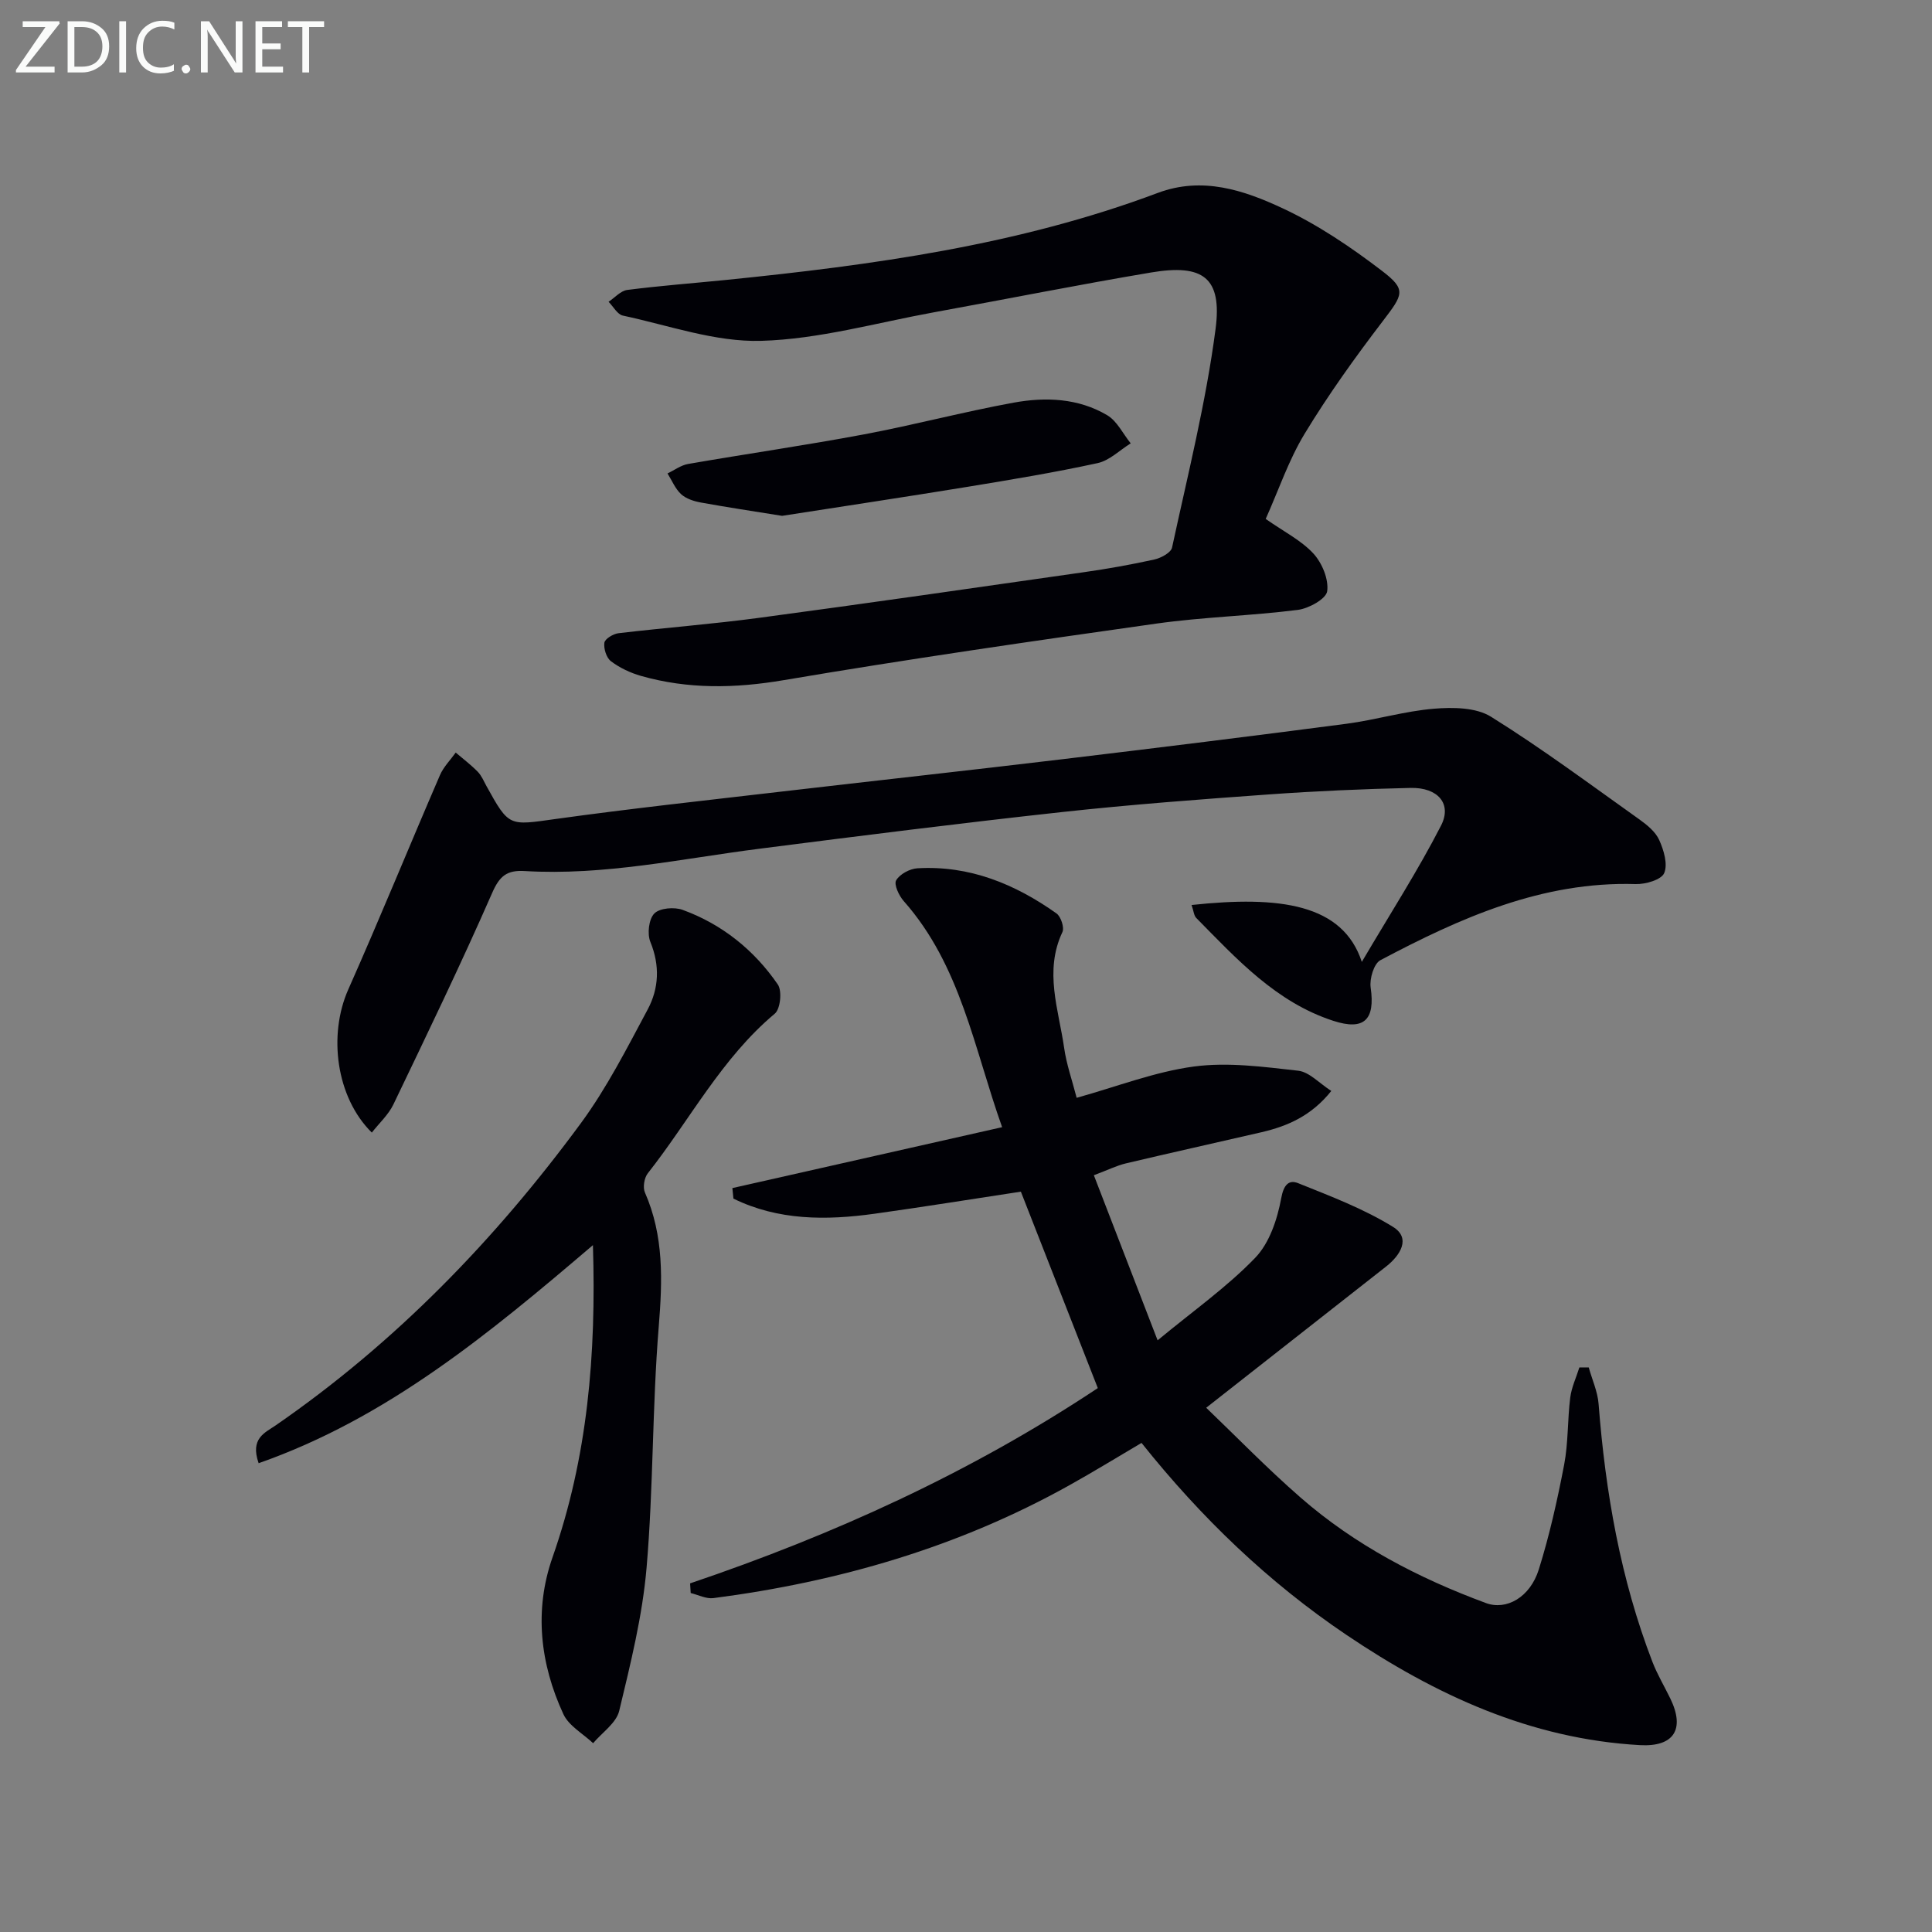 <svg enable-background="new 0 0 400 400" viewBox="0 0 400 400" xmlns="http://www.w3.org/2000/svg"><rect x="0" y="0" width="400" height="400" fill="#808080" stroke="none"/><path d="m142.88 327.82c29.72-10.06 58.06-22.93 84.41-40.43-5.35-13.66-10.65-27.19-15.93-40.67-10.08 1.53-20.17 3.16-30.29 4.57-10.05 1.4-19.96 1.41-29.22-3.13-.07-.73-.15-1.46-.22-2.18 18.37-4.15 36.74-8.29 55.85-12.61-5.83-16.35-8.56-33.47-20.38-46.82-.99-1.12-2.06-3.43-1.56-4.29.75-1.28 2.83-2.4 4.4-2.49 10.77-.63 20.2 3.25 28.8 9.35.91.65 1.66 2.93 1.22 3.86-3.82 8.1-.78 16.03.36 23.98.48 3.39 1.65 6.68 2.59 10.33 8.37-2.33 16.2-5.4 24.29-6.48 7.04-.94 14.42.07 21.58.87 2.29.26 4.36 2.59 6.85 4.19-4.1 5.13-9.02 7.28-14.43 8.54-9.36 2.17-18.75 4.24-28.11 6.46-1.89.45-3.68 1.35-6.62 2.45 4.41 11.43 8.67 22.45 13.2 34.18 7.43-6.15 14.39-11.05 20.2-17.08 2.96-3.06 4.59-7.99 5.39-12.34.52-2.84 1.61-3.88 3.52-3.11 6.69 2.69 13.55 5.28 19.64 9.05 3.74 2.32 1.52 5.87-1.43 8.19-12.12 9.53-24.26 19.04-37.26 29.25 6.01 5.75 12.52 12.47 19.55 18.6 11.28 9.84 24.39 16.67 38.38 21.84 4.2 1.55 9.11-1.16 10.93-6.95 2.22-7.09 3.85-14.39 5.25-21.7.87-4.54.68-9.28 1.26-13.89.27-2.13 1.24-4.16 1.89-6.24.65 0 1.3-.01 1.94-.01.7 2.52 1.84 5 2.04 7.55 1.42 18.3 4.53 36.23 11.15 53.42 1.01 2.62 2.48 5.06 3.71 7.6 3.09 6.38.7 10.02-6.3 9.63-22.65-1.27-42.34-10.4-60.79-22.84-16.14-10.89-30.02-24.22-42.4-39.73-5.06 2.98-9.97 6-15 8.8-22.94 12.79-47.69 19.96-73.62 23.33-1.5.2-3.15-.67-4.72-1.05-.05-.67-.09-1.34-.12-2z" fill="#010106"/><path d="m246.7 187.37c18.27-1.96 31.3-.24 35.25 11.78 5.92-10.06 11.62-18.9 16.4-28.22 2.32-4.52-.66-7.92-6.29-7.8-9.81.22-19.62.65-29.4 1.35-14.25 1.02-28.51 2.09-42.71 3.64-20.96 2.29-41.88 4.93-62.79 7.61-16.13 2.06-32.12 5.59-48.52 4.61-3.7-.22-5.21 1.01-6.76 4.57-6.46 14.74-13.47 29.24-20.43 43.75-1.03 2.14-2.93 3.86-4.47 5.83-7.41-7.31-9.06-20.21-4.87-29.64 6.53-14.7 12.6-29.6 18.98-44.37.74-1.71 2.16-3.12 3.26-4.67 1.53 1.31 3.15 2.53 4.56 3.97.79.81 1.25 1.95 1.81 2.97 4.7 8.5 4.65 8.16 14.34 6.81 15.45-2.15 30.97-3.83 46.47-5.64 19.47-2.27 38.95-4.4 58.41-6.73 19.62-2.35 39.23-4.77 58.82-7.34 6.08-.8 12.05-2.62 18.13-3.12 3.92-.32 8.71-.28 11.82 1.67 10.56 6.58 20.57 14.04 30.72 21.26 1.6 1.14 3.34 2.57 4.1 4.27.94 2.1 1.81 5 1.02 6.84-.59 1.38-3.86 2.33-5.89 2.27-19.39-.59-36.33 7-52.87 15.76-1.34.71-2.27 3.85-2.01 5.66.96 6.65-1.32 8.98-7.74 6.89-11.86-3.86-19.98-12.79-28.38-21.31-.48-.5-.53-1.45-.96-2.67z" fill="#010106"/><path d="m262.05 107.44c3.8 2.66 7.36 4.44 9.88 7.17 1.79 1.95 3.19 5.32 2.85 7.8-.22 1.58-3.8 3.57-6.07 3.86-9.71 1.23-19.55 1.47-29.24 2.83-25.78 3.64-51.55 7.37-77.22 11.72-10.07 1.71-19.79 1.89-29.54-.88-2.2-.63-4.41-1.67-6.22-3.04-.94-.71-1.53-2.6-1.36-3.83.11-.8 1.83-1.84 2.92-1.97 9.73-1.15 19.52-1.89 29.23-3.2 22.37-3 44.71-6.22 67.04-9.42 4.92-.7 9.82-1.57 14.67-2.64 1.38-.31 3.44-1.41 3.67-2.47 3.25-15.04 7.02-30.04 9.01-45.26 1.39-10.65-2.61-13.5-13.32-11.7-15.04 2.53-29.99 5.52-45 8.25-11.91 2.17-23.8 5.57-35.78 5.91-9.49.27-19.1-3.2-28.61-5.23-1.14-.24-1.98-1.87-2.96-2.86 1.29-.85 2.5-2.28 3.87-2.45 6.75-.87 13.55-1.38 20.32-2.06 30.43-3.08 60.66-7.2 89.52-18.03 9.23-3.46 17.84-.56 25.88 3.2 7.27 3.4 14.1 8.02 20.5 12.91 5.17 3.94 4.43 4.89.19 10.45-5.73 7.5-11.26 15.21-16.15 23.27-3.32 5.46-5.4 11.69-8.08 17.67z" fill="#010106"/><path d="m122.76 257.79c-21.59 18.42-42.67 35.85-69.21 45.15-1.82-5.16 1.34-6.32 3.51-7.82 24.79-17.11 45.45-38.44 63.2-62.57 5.37-7.3 9.54-15.53 13.84-23.56 2.33-4.36 2.55-9.1.55-13.98-.68-1.67-.33-4.73.83-5.89 1.12-1.13 4.14-1.37 5.86-.74 8.18 2.99 14.8 8.32 19.7 15.45.91 1.32.54 5.06-.62 6.03-11.04 9.25-17.59 22.01-26.3 33.06-.74.93-1.06 2.91-.6 3.96 3.96 9.02 3.64 18.24 2.86 27.85-1.35 16.56-1.09 33.26-2.51 49.81-.85 9.99-3.32 19.89-5.67 29.68-.61 2.52-3.54 4.48-5.4 6.69-2.1-1.98-5.04-3.59-6.16-6.02-4.83-10.44-6.08-21.54-2.25-32.45 7.27-20.71 9.07-41.96 8.37-64.65z" fill="#010106"/><path d="m161.92 106.8c-6.03-.97-11.44-1.78-16.82-2.76-1.44-.26-3.05-.78-4.08-1.72-1.22-1.12-1.9-2.84-2.82-4.3 1.42-.67 2.77-1.7 4.26-1.96 12.1-2.1 24.26-3.85 36.32-6.11 10.42-1.95 20.69-4.69 31.11-6.59 6.6-1.2 13.38-.93 19.35 2.61 2.05 1.22 3.26 3.84 4.86 5.82-2.27 1.41-4.38 3.55-6.84 4.09-8.91 1.94-17.92 3.43-26.93 4.91-12.94 2.11-25.9 4.06-38.41 6.01z" fill="#010106"/><g fill="#fafbfa"><path d="m12.4 4.8-7.1 9h6v1.2h-8v-.5l6.1-8.9h-4.7v-1.2h7.6v.4z"/><path d="m14 14v-9.6h3c1.6 0 2.9.5 4 1.4s1.6 2.2 1.6 3.8-.5 3-1.6 3.9-2.4 1.5-4 1.5h-3zm1.4-8.4v8.2h1.6c1.3 0 2.4-.4 3.1-1.1s1.1-1.8 1.1-3.1-.4-2.3-1.2-3-1.8-1-3.1-1z"/><path d="m26.1 4.4v10.6h-1.4v-10.6z"/><path d="m36.1 14.6c-.8.4-1.8.6-2.9.6-1.5 0-2.7-.5-3.6-1.4s-1.4-2.2-1.4-3.8c0-1.7.5-3.1 1.5-4.1s2.3-1.6 3.9-1.6c1 0 1.8.1 2.5.4v1.4c-.8-.4-1.6-.6-2.5-.6-1.2 0-2.1.4-2.9 1.2s-1.1 1.8-1.1 3.2c0 1.3.3 2.3 1 3s1.6 1.1 2.7 1.1c1 0 2-.2 2.7-.7v1.3z"/><path d="m37.6 14.3c0-.2.1-.5.3-.6s.4-.3.6-.3c.3 0 .5.1.6.3s.3.4.3.6-.1.4-.3.6-.4.3-.6.3c-.3 0-.5-.1-.6-.3s-.3-.4-.3-.6z"/><path d="m50.2 15h-1.6l-5.3-8.2c-.2-.2-.3-.5-.4-.7 0 .2.1.7.1 1.5v7.4h-1.4v-10.6h1.7l5.2 8.1c.2.4.4.6.4.7 0-.3-.1-.8-.1-1.5v-7.3h1.4z"/><path d="m58.6 15h-5.7v-10.6h5.5v1.2h-4.1v3.4h3.8v1.2h-3.8v3.6h4.3z"/><path d="m67.1 5.6h-3.1v9.4h-1.4v-9.4h-3v-1.2h7.5z"/></g></svg>